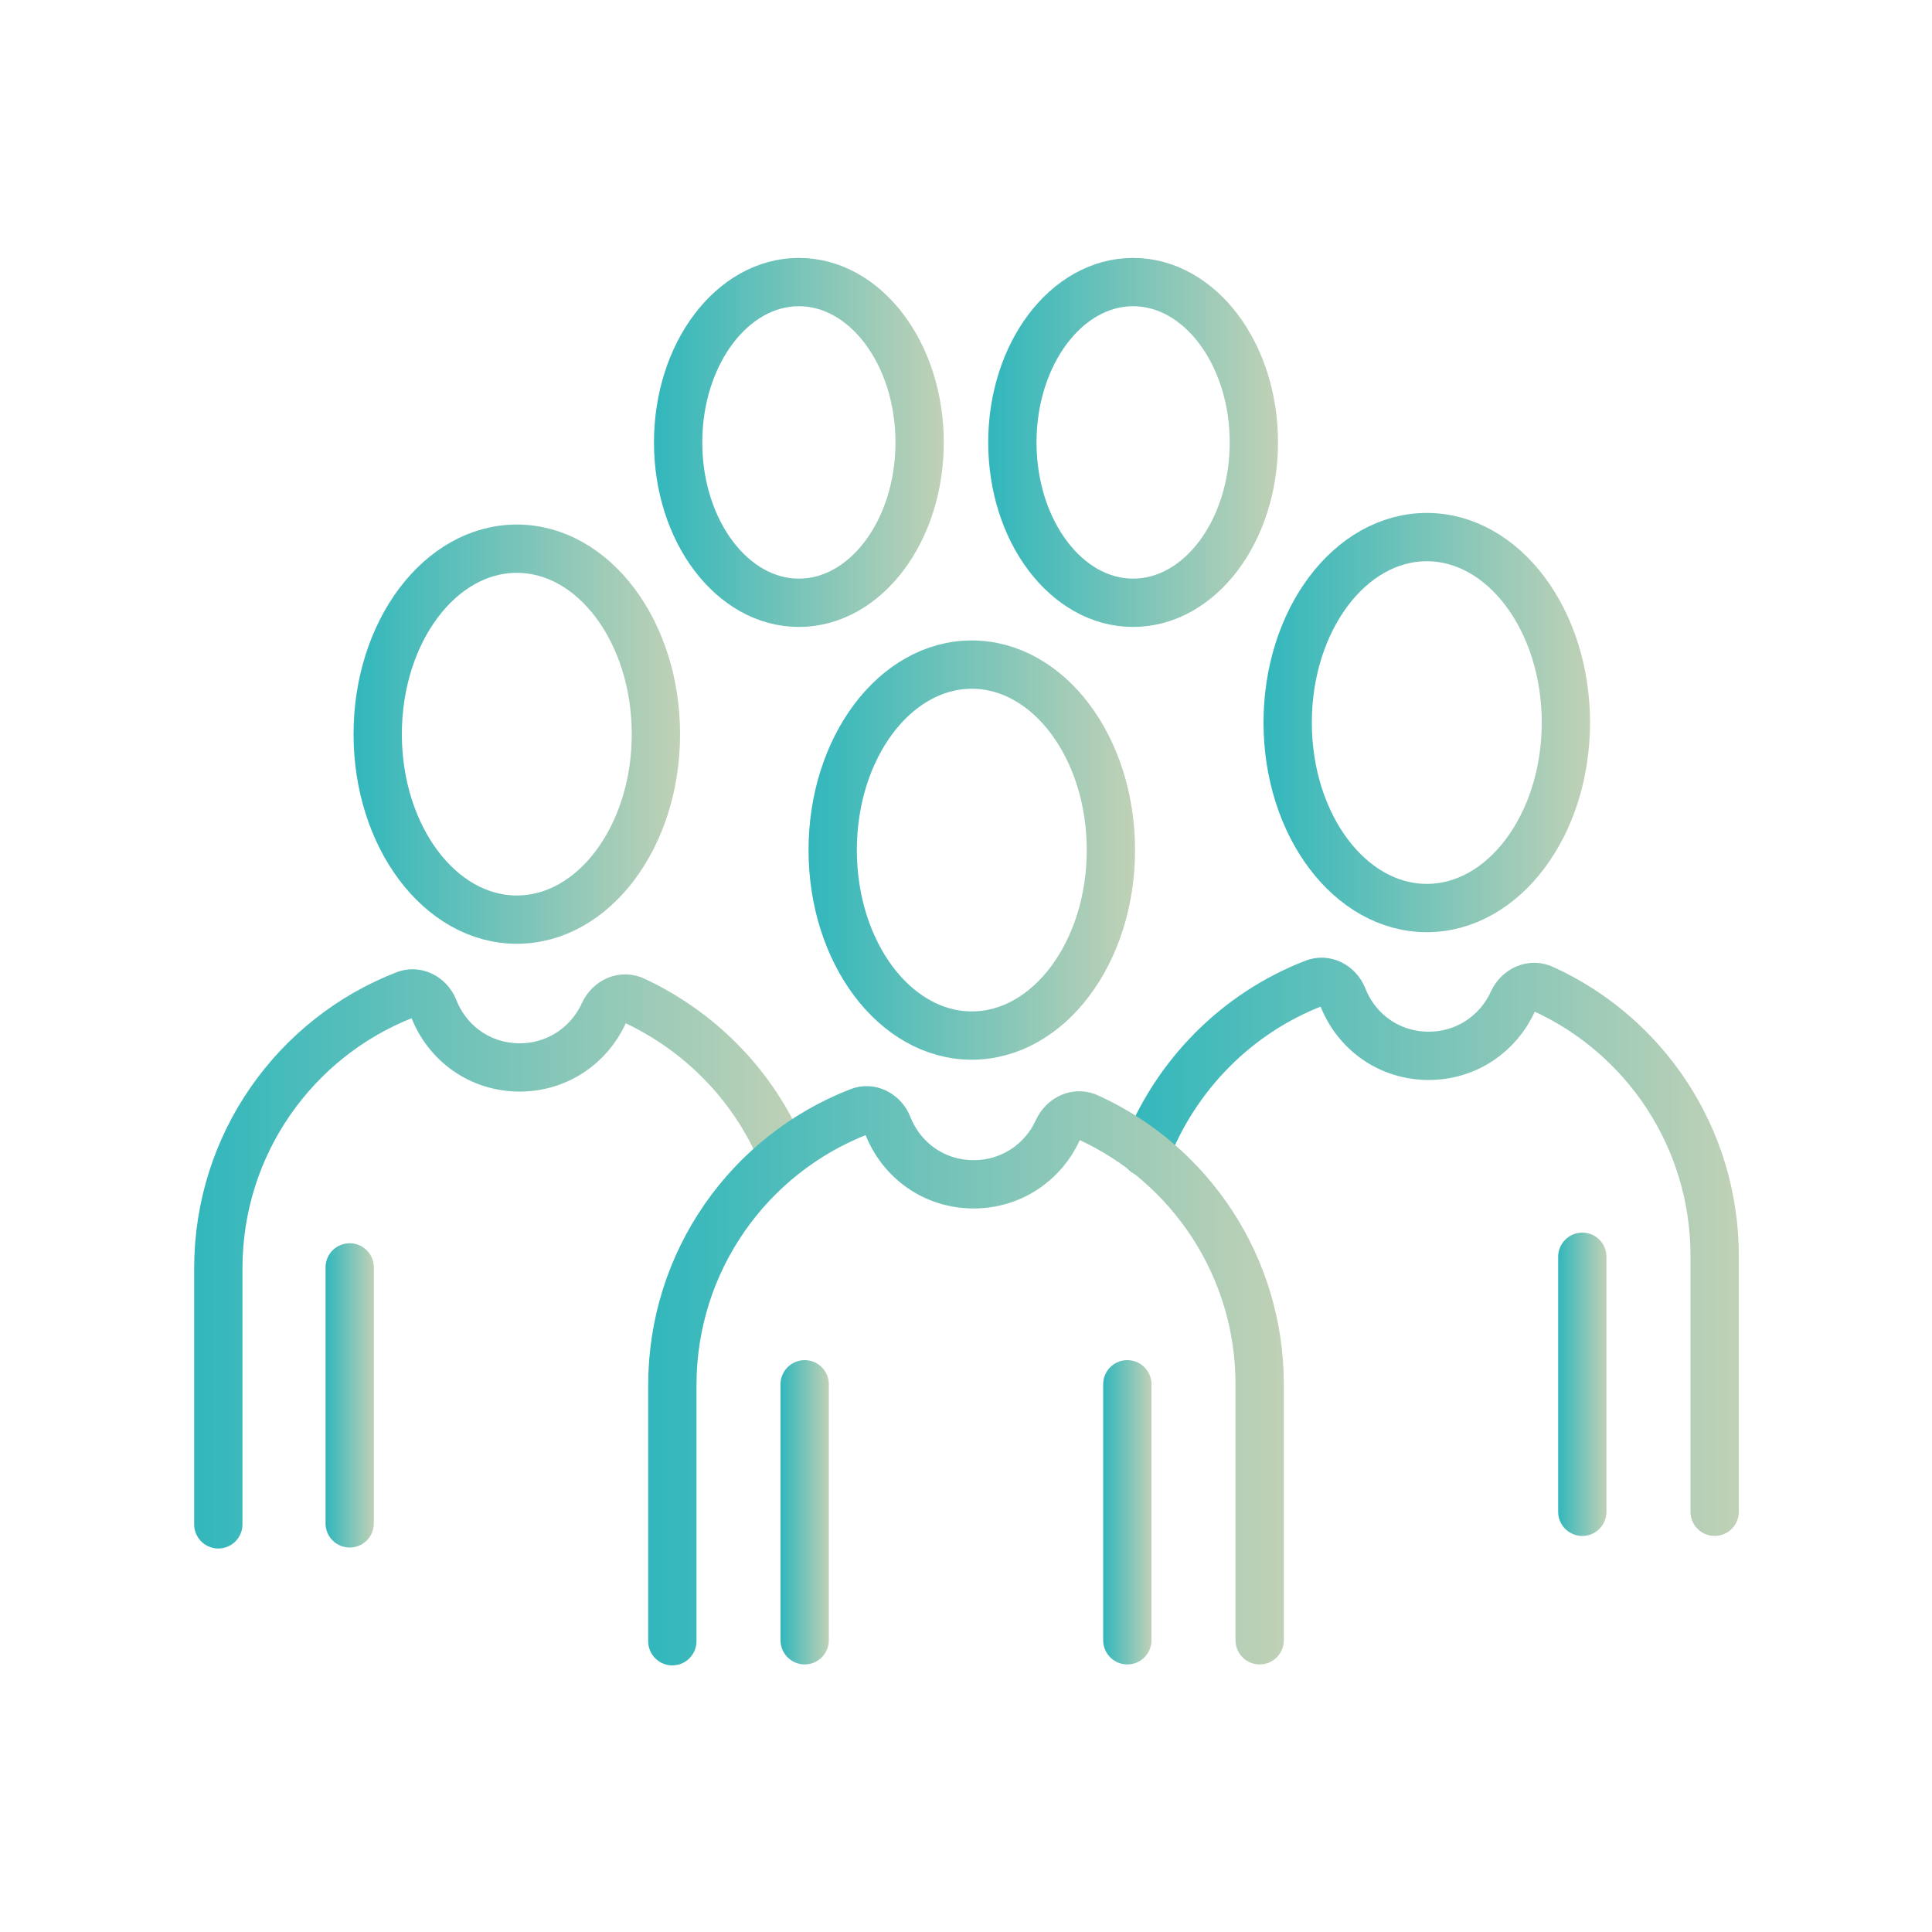 <?xml version="1.0" encoding="utf-8"?>
<!-- Generator: Adobe Illustrator 27.8.0, SVG Export Plug-In . SVG Version: 6.00 Build 0)  -->
<svg version="1.1" id="grafica" xmlns="http://www.w3.org/2000/svg" xmlns:xlink="http://www.w3.org/1999/xlink" x="0px" y="0px"
	 viewBox="0 0 200 200" style="enable-background:new 0 0 200 200;" xml:space="preserve">
<style type="text/css">
	.st0{fill:none;stroke:url(#SVGID_1_);stroke-width:5;stroke-linecap:round;stroke-linejoin:round;}
	
		.st1{fill:none;stroke:url(#SVGID_00000119797723740607759780000009688356451377813127_);stroke-width:5;stroke-linecap:round;stroke-linejoin:round;}
	
		.st2{fill:none;stroke:url(#SVGID_00000062900832295170481930000010038394458063800750_);stroke-width:5;stroke-linecap:round;stroke-linejoin:round;}
	
		.st3{fill:none;stroke:url(#SVGID_00000018933872159487243710000003822229253836221345_);stroke-width:5;stroke-linecap:round;stroke-linejoin:round;}
	
		.st4{fill:none;stroke:url(#SVGID_00000157275661126302175870000004205028361464578740_);stroke-width:5;stroke-linecap:round;stroke-linejoin:round;}
	
		.st5{fill:none;stroke:url(#SVGID_00000158719219204657739430000013696982259981749941_);stroke-width:5;stroke-linecap:round;stroke-linejoin:round;}
	
		.st6{fill:none;stroke:url(#SVGID_00000128449491611598832850000012670606158575406769_);stroke-width:5;stroke-linecap:round;stroke-linejoin:round;}
	
		.st7{fill:none;stroke:url(#SVGID_00000141428304985238650910000007943139568604045979_);stroke-width:5;stroke-linecap:round;stroke-linejoin:round;}
	
		.st8{fill:none;stroke:url(#SVGID_00000088824965314995816610000001724194577751686286_);stroke-width:5;stroke-linecap:round;stroke-linejoin:round;}
	
		.st9{fill:none;stroke:url(#SVGID_00000080896519983686537540000001757148982550262704_);stroke-width:5;stroke-linecap:round;stroke-linejoin:round;}
	
		.st10{fill:none;stroke:url(#SVGID_00000170963092316295325400000010581318361805313935_);stroke-width:5;stroke-linecap:round;stroke-linejoin:round;}
	
		.st11{fill:none;stroke:url(#SVGID_00000127004953948246366330000017081657204601600419_);stroke-width:5;stroke-linecap:round;stroke-linejoin:round;}
</style>
<g>
	<g>
		<g>
			<linearGradient id="SVGID_1_" gradientUnits="userSpaceOnUse" x1="161.273" y1="143.296" x2="166.273" y2="143.296">
				<stop  offset="0" style="stop-color:#31B7BC"/>
				<stop  offset="1" style="stop-color:#C0D1B6"/>
			</linearGradient>
			<line class="st0" x1="163.8" y1="156.5" x2="163.8" y2="130.1"/>
			<g>
				
					<linearGradient id="SVGID_00000137816713563437861610000014739350616543434152_" gradientUnits="userSpaceOnUse" x1="130.776" y1="74.786" x2="164.596" y2="74.786">
					<stop  offset="0" style="stop-color:#31B7BC"/>
					<stop  offset="1" style="stop-color:#C0D1B6"/>
				</linearGradient>
				
					<ellipse style="fill:none;stroke:url(#SVGID_00000137816713563437861610000014739350616543434152_);stroke-width:5;stroke-linecap:round;stroke-linejoin:round;" cx="147.7" cy="74.8" rx="14.4" ry="19.2"/>
				<g>
					
						<linearGradient id="SVGID_00000124162138485358746370000011280107478102419852_" gradientUnits="userSpaceOnUse" x1="116.149" y1="129.062" x2="180" y2="129.062">
						<stop  offset="0" style="stop-color:#31B7BC"/>
						<stop  offset="1" style="stop-color:#C0D1B6"/>
					</linearGradient>
					
						<path style="fill:none;stroke:url(#SVGID_00000124162138485358746370000011280107478102419852_);stroke-width:5;stroke-linecap:round;stroke-linejoin:round;" d="
						M177.5,156.5v-26.5c0-12.2-7.2-22.8-17.7-27.6c-1.2-0.6-2.6,0-3.2,1.3c-1.5,3.3-4.8,5.6-8.7,5.6c-4.1,0-7.5-2.5-8.9-6.1
						c-0.5-1.2-1.8-1.9-3-1.4c-8,3.1-14.3,9.5-17.4,17.5"/>
				</g>
			</g>
		</g>
		<g>
			
				<linearGradient id="SVGID_00000132806509485056149370000006140389886145007003_" gradientUnits="userSpaceOnUse" x1="33.727" y1="144.478" x2="38.727" y2="144.478">
				<stop  offset="0" style="stop-color:#31B7BC"/>
				<stop  offset="1" style="stop-color:#C0D1B6"/>
			</linearGradient>
			
				<line style="fill:none;stroke:url(#SVGID_00000132806509485056149370000006140389886145007003_);stroke-width:5;stroke-linecap:round;stroke-linejoin:round;" x1="36.2" y1="131.2" x2="36.2" y2="157.7"/>
			<g>
				
					<linearGradient id="SVGID_00000046301829997989704180000011179484278650927021_" gradientUnits="userSpaceOnUse" x1="36.593" y1="75.967" x2="70.413" y2="75.967">
					<stop  offset="0" style="stop-color:#31B7BC"/>
					<stop  offset="1" style="stop-color:#C0D1B6"/>
				</linearGradient>
				
					<ellipse style="fill:none;stroke:url(#SVGID_00000046301829997989704180000011179484278650927021_);stroke-width:5;stroke-linecap:round;stroke-linejoin:round;" cx="53.5" cy="76" rx="14.4" ry="19.2"/>
				<g>
					
						<linearGradient id="SVGID_00000061468460358695917440000000392383732487066545_" gradientUnits="userSpaceOnUse" x1="20" y1="130.244" x2="83.082" y2="130.244">
						<stop  offset="0" style="stop-color:#31B7BC"/>
						<stop  offset="1" style="stop-color:#C0D1B6"/>
					</linearGradient>
					
						<path style="fill:none;stroke:url(#SVGID_00000061468460358695917440000000392383732487066545_);stroke-width:5;stroke-linecap:round;stroke-linejoin:round;" d="
						M80.6,118.6c-3-6.6-8.3-11.9-14.9-15c-1.2-0.6-2.6,0-3.2,1.3c-1.5,3.3-4.8,5.6-8.7,5.6c-4.1,0-7.5-2.5-8.9-6.1
						c-0.5-1.2-1.8-1.9-3-1.4c-11.3,4.4-19.3,15.4-19.3,28.3v26.5"/>
				</g>
			</g>
		</g>
		<g>
			
				<linearGradient id="SVGID_00000174574656270439962300000008339251305898534308_" gradientUnits="userSpaceOnUse" x1="80.818" y1="156.53" x2="85.818" y2="156.53">
				<stop  offset="0" style="stop-color:#31B7BC"/>
				<stop  offset="1" style="stop-color:#C0D1B6"/>
			</linearGradient>
			
				<line style="fill:none;stroke:url(#SVGID_00000174574656270439962300000008339251305898534308_);stroke-width:5;stroke-linecap:round;stroke-linejoin:round;" x1="83.3" y1="143.3" x2="83.3" y2="169.8"/>
			
				<linearGradient id="SVGID_00000175286472330014346830000004893093808934299309_" gradientUnits="userSpaceOnUse" x1="114.182" y1="156.53" x2="119.182" y2="156.53">
				<stop  offset="0" style="stop-color:#31B7BC"/>
				<stop  offset="1" style="stop-color:#C0D1B6"/>
			</linearGradient>
			
				<line style="fill:none;stroke:url(#SVGID_00000175286472330014346830000004893093808934299309_);stroke-width:5;stroke-linecap:round;stroke-linejoin:round;" x1="116.7" y1="169.8" x2="116.7" y2="143.3"/>
			<g>
				
					<linearGradient id="SVGID_00000095305876739237474930000000008006075277952397_" gradientUnits="userSpaceOnUse" x1="83.684" y1="88.019" x2="117.504" y2="88.019">
					<stop  offset="0" style="stop-color:#31B7BC"/>
					<stop  offset="1" style="stop-color:#C0D1B6"/>
				</linearGradient>
				
					<ellipse style="fill:none;stroke:url(#SVGID_00000095305876739237474930000000008006075277952397_);stroke-width:5;stroke-linecap:round;stroke-linejoin:round;" cx="100.6" cy="88" rx="14.4" ry="19.2"/>
				<g>
					
						<linearGradient id="SVGID_00000002371410804342532670000018106686196477301391_" gradientUnits="userSpaceOnUse" x1="67.091" y1="142.296" x2="132.909" y2="142.296">
						<stop  offset="0" style="stop-color:#31B7BC"/>
						<stop  offset="1" style="stop-color:#C0D1B6"/>
					</linearGradient>
					
						<path style="fill:none;stroke:url(#SVGID_00000002371410804342532670000018106686196477301391_);stroke-width:5;stroke-linecap:round;stroke-linejoin:round;" d="
						M130.4,169.8v-26.5c0-12.2-7.2-22.8-17.7-27.6c-1.2-0.6-2.6,0-3.2,1.3c-1.5,3.3-4.8,5.6-8.7,5.6c-4.1,0-7.5-2.5-8.9-6.1
						c-0.5-1.2-1.8-1.9-3-1.4c-11.3,4.4-19.3,15.4-19.3,28.3v26.5"/>
				</g>
			</g>
		</g>
	</g>
	<g>
		
			<linearGradient id="SVGID_00000086692021872860234750000013194777588324604810_" gradientUnits="userSpaceOnUse" x1="102.36" y1="45.846" x2="132.274" y2="45.846">
			<stop  offset="0" style="stop-color:#31B7BC"/>
			<stop  offset="1" style="stop-color:#C0D1B6"/>
		</linearGradient>
		
			<ellipse style="fill:none;stroke:url(#SVGID_00000086692021872860234750000013194777588324604810_);stroke-width:5;stroke-linecap:round;stroke-linejoin:round;" cx="117.3" cy="45.8" rx="12.5" ry="16.6"/>
		
			<linearGradient id="SVGID_00000093867805711414451060000017137869054347939261_" gradientUnits="userSpaceOnUse" x1="67.726" y1="45.846" x2="97.64" y2="45.846">
			<stop  offset="0" style="stop-color:#31B7BC"/>
			<stop  offset="1" style="stop-color:#C0D1B6"/>
		</linearGradient>
		
			<ellipse style="fill:none;stroke:url(#SVGID_00000093867805711414451060000017137869054347939261_);stroke-width:5;stroke-linecap:round;stroke-linejoin:round;" cx="82.7" cy="45.8" rx="12.5" ry="16.6"/>
	</g>
</g>
</svg>
